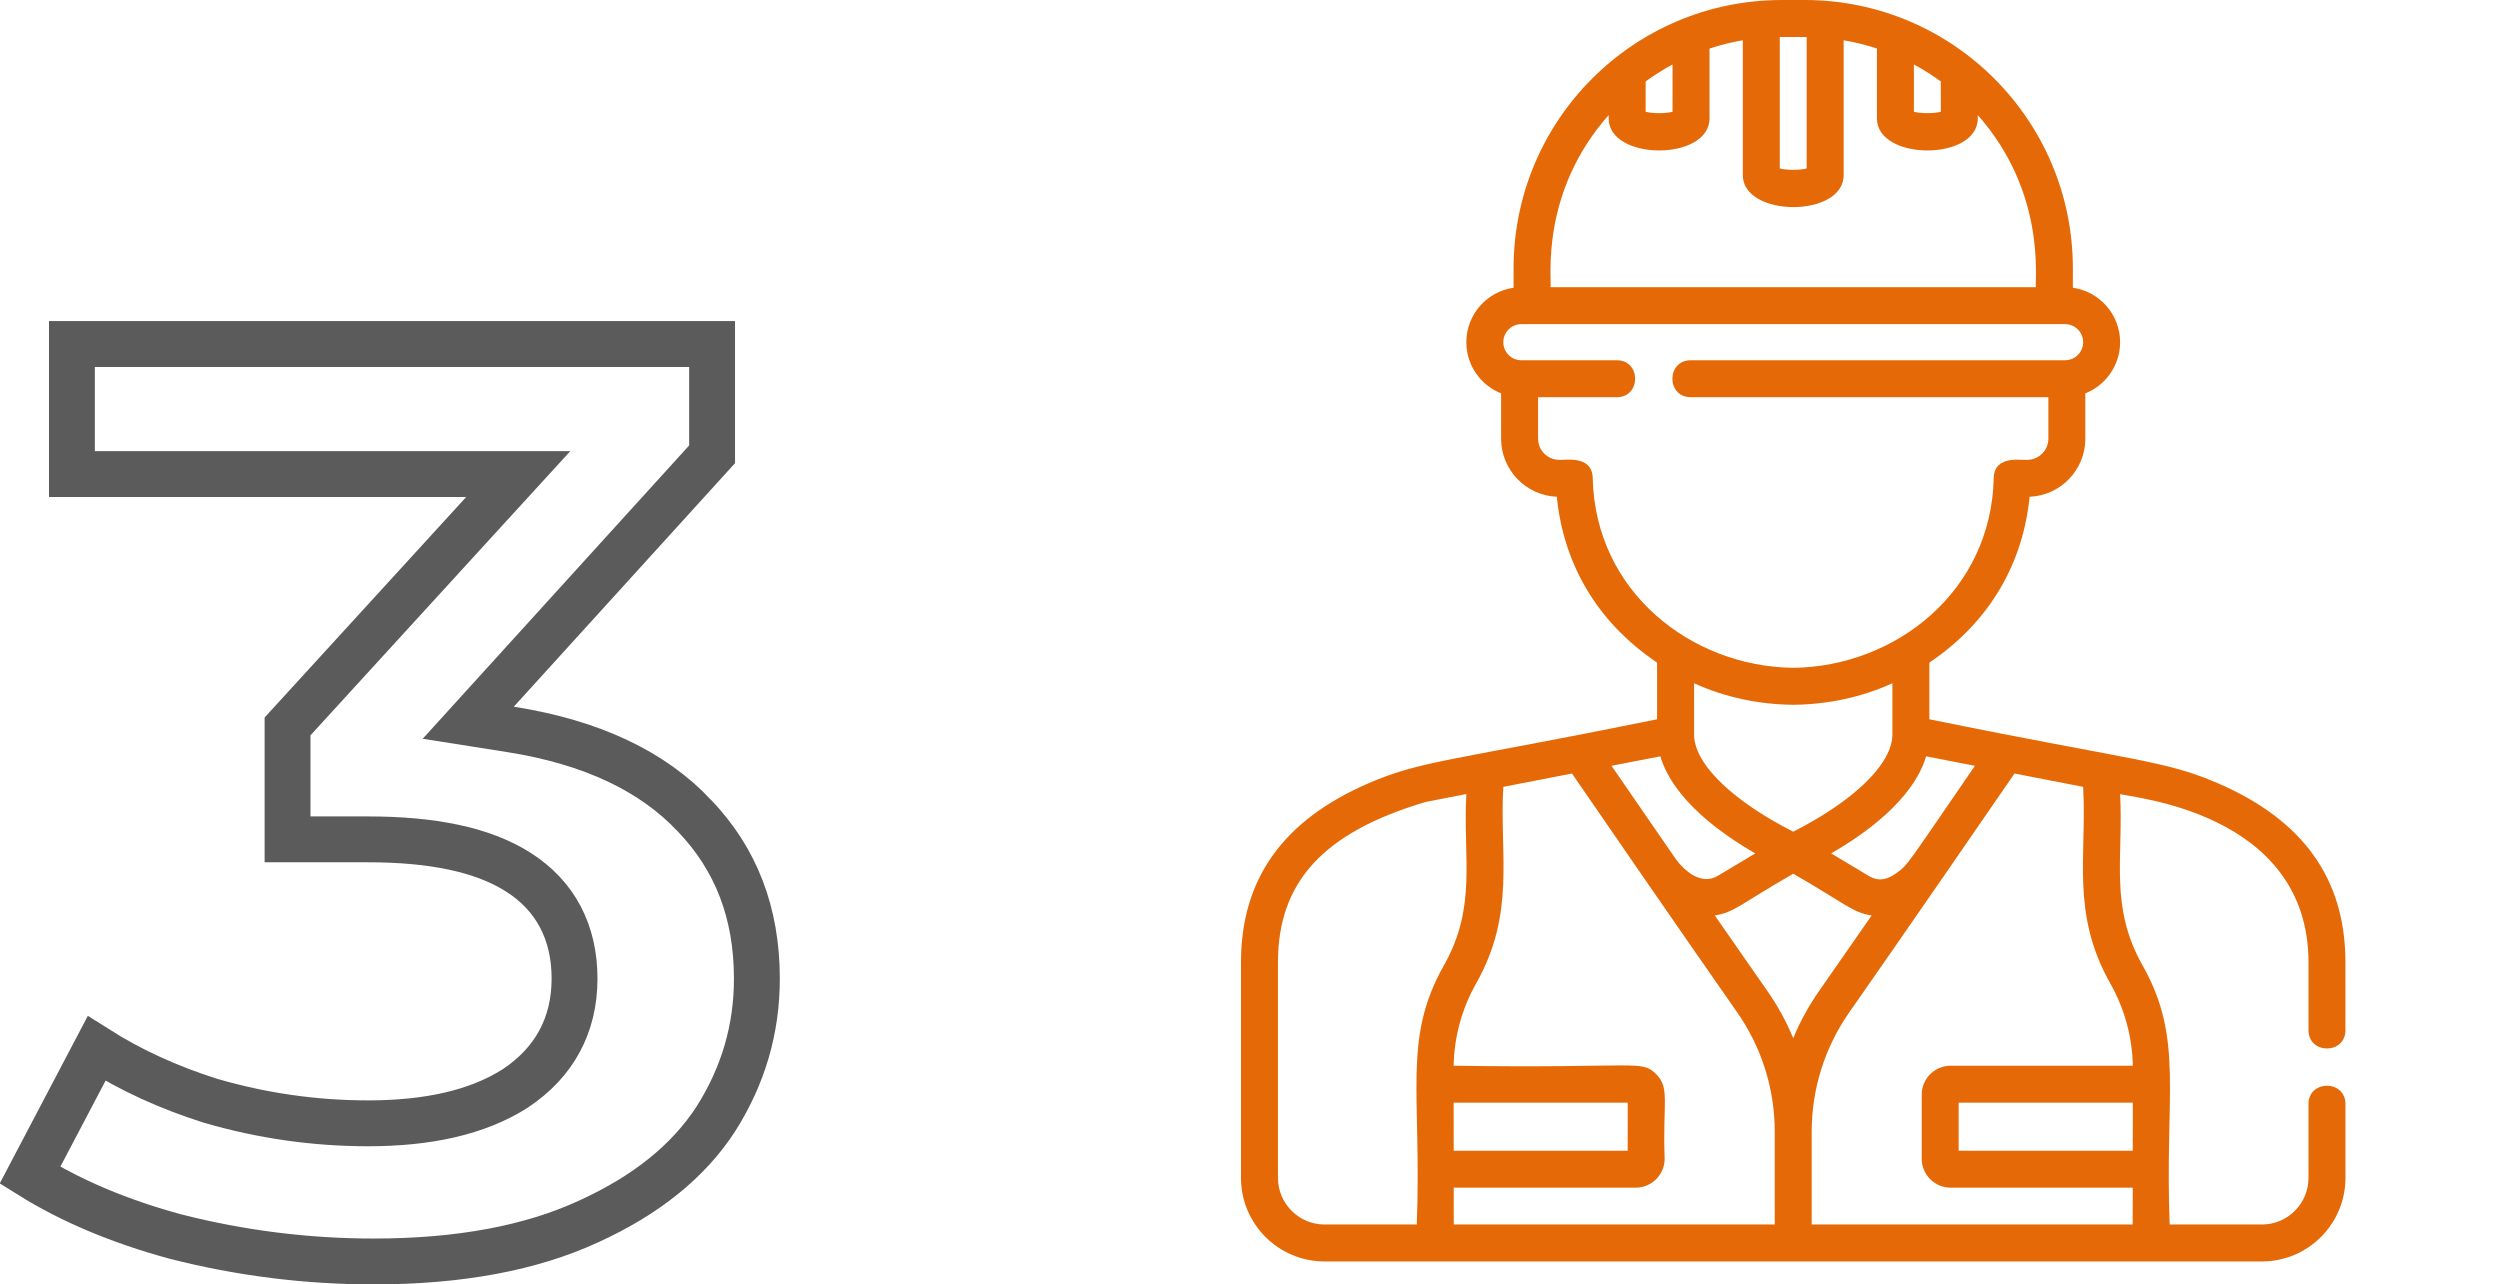<?xml version="1.0" encoding="UTF-8"?> <svg xmlns="http://www.w3.org/2000/svg" width="109" height="56" viewBox="0 0 109 56" fill="none"> <path d="M21.662 30.139L20.416 31.511L22.247 31.8C25.837 32.365 28.479 33.648 30.28 35.566L30.28 35.567L30.286 35.573C32.088 37.456 33 39.798 33 42.669C33 44.873 32.405 46.908 31.206 48.793C30.029 50.603 28.202 52.103 25.651 53.261L25.646 53.263C23.168 54.405 20.064 55 16.298 55C13.373 55 10.488 54.638 7.641 53.912C5.19 53.245 3.083 52.35 1.306 51.24L4.21 45.716C5.697 46.659 7.349 47.415 9.16 47.987L9.171 47.991L9.181 47.994C11.429 48.649 13.72 48.977 16.054 48.977C18.642 48.977 20.807 48.508 22.45 47.465L22.458 47.46L22.466 47.454C24.166 46.328 25.05 44.699 25.05 42.669C25.05 40.664 24.233 39.063 22.587 38.019C21.018 37.024 18.793 36.596 16.054 36.596H12.537V31.672L21.065 22.343L22.596 20.669H20.327H3.136V15H31.047V19.808L21.662 30.139Z" stroke="#5B5B5B" stroke-width="2"></path> <g clip-path="url(#clip0_37_965)"> <path d="M102.261 44.914V41.962C102.261 38.329 100.43 35.755 96.678 34.14C94.365 33.145 93.097 33.187 84.12 31.361V28.89C86.812 27.075 88.211 24.492 88.491 21.659C89.84 21.604 90.921 20.489 90.921 19.127V17.211C90.921 17.191 90.92 17.171 90.92 17.151C91.808 16.799 92.437 15.932 92.437 14.92C92.437 13.713 91.54 12.711 90.377 12.546V11.698C90.377 5.237 85.14 0 78.679 0H77.689C71.229 0 65.992 5.237 65.992 11.698V12.546C64.829 12.711 63.932 13.713 63.932 14.92C63.932 15.932 64.561 16.799 65.449 17.151C65.448 17.171 65.448 17.191 65.448 17.211V19.127C65.448 20.489 66.529 21.604 67.878 21.659C68.157 24.486 69.543 27.065 72.249 28.89V31.361C63.259 33.189 62.006 33.144 59.691 34.14C55.939 35.755 54.107 38.329 54.107 41.961V51.354C54.107 53.368 55.74 55 57.753 55H98.616C100.629 55 102.262 53.368 102.262 51.355V48.138C102.262 47.072 100.65 47.071 100.65 48.138V51.355C100.65 52.478 99.74 53.388 98.616 53.388H94.597C94.379 47.656 95.227 45.293 93.417 42.093C91.962 39.52 92.587 37.426 92.437 34.62C92.76 34.771 100.65 35.329 100.65 41.961V44.914C100.65 45.98 102.261 45.981 102.261 44.914ZM86.107 33.389C83.126 37.724 83.194 37.705 82.688 38.064C82.317 38.326 81.947 38.471 81.468 38.184L79.839 37.207C81.281 36.38 83.413 34.876 83.979 32.976L86.107 33.389ZM63.379 48.076H70.968L70.967 50.172H63.381L63.379 48.076ZM63.383 51.783H71.317C72.013 51.783 72.579 51.217 72.579 50.521C72.487 48.083 72.821 47.445 72.21 46.834C71.561 46.185 71.437 46.587 63.378 46.465C63.403 45.209 63.739 43.977 64.356 42.886C66.097 39.805 65.374 37.287 65.544 34.307L68.538 33.725C69.159 34.636 73.579 41.05 75.729 44.121C76.808 45.661 77.379 47.469 77.379 49.349V53.388H63.384L63.383 51.783ZM76.53 37.208L74.901 38.184C74.207 38.601 73.463 38.034 73.007 37.372C71.902 35.773 70.897 34.312 70.262 33.389L72.391 32.976C72.955 34.876 75.088 36.38 76.53 37.208ZM78.185 45.265C77.886 44.541 77.507 43.848 77.049 43.196C76.378 42.237 75.583 41.094 74.765 39.914C75.616 39.785 75.917 39.395 78.185 38.095C80.44 39.388 80.756 39.786 81.604 39.914C80.787 41.094 79.991 42.237 79.32 43.196C78.863 43.848 78.483 44.541 78.185 45.265ZM83.446 2.811C83.855 3.031 84.246 3.278 84.619 3.55V4.873C84.312 4.954 83.753 4.954 83.446 4.873V2.811ZM78.771 1.612V7.344C78.464 7.426 77.905 7.426 77.598 7.344V1.612C77.675 1.611 78.692 1.611 78.771 1.612ZM71.75 3.55C72.123 3.278 72.514 3.031 72.923 2.811V4.873C72.616 4.954 72.057 4.954 71.75 4.873V3.55ZM70.138 5.018V5.163C70.138 7.024 74.535 7.028 74.535 5.163V2.117C75.005 1.962 75.489 1.84 75.986 1.756V7.634C75.986 9.483 80.383 9.506 80.383 7.634V1.756C80.88 1.84 81.365 1.962 81.834 2.117V5.163C81.834 7.024 86.231 7.028 86.231 5.163V5.018C89.226 8.4 88.707 12.167 88.766 12.522H67.604C67.664 12.163 67.131 8.414 70.138 5.018ZM69.442 20.838C69.42 19.798 68.133 20.085 67.983 20.049C67.474 20.049 67.06 19.635 67.06 19.127V17.318H70.493C71.558 17.318 71.559 15.707 70.493 15.707H66.33C65.897 15.707 65.544 15.354 65.544 14.92C65.544 14.486 65.897 14.133 66.33 14.133H90.039C90.473 14.133 90.825 14.486 90.825 14.92C90.825 15.354 90.473 15.707 90.039 15.707H73.716C72.65 15.707 72.649 17.318 73.716 17.318H89.309V19.127C89.309 19.635 88.895 20.049 88.386 20.049C88.22 20.089 86.949 19.802 86.927 20.838C86.821 25.787 82.645 29.063 78.185 29.117C73.737 29.063 69.549 25.799 69.442 20.838ZM78.175 30.729H78.193C79.724 30.711 81.167 30.397 82.508 29.791V32.026C82.508 32.898 81.723 33.949 80.297 34.986C79.471 35.586 78.632 36.036 78.185 36.261C77.737 36.036 76.898 35.586 76.072 34.986C74.646 33.949 73.861 32.898 73.861 32.026V29.791C75.202 30.397 76.645 30.711 78.175 30.729ZM55.719 51.355V41.962C55.719 38.444 57.707 36.285 62.163 34.965L63.932 34.62C63.782 37.431 64.407 39.521 62.953 42.093C61.139 45.3 61.99 47.669 61.772 53.388H57.753C56.631 53.388 55.719 52.476 55.719 51.355ZM92.988 50.172H85.398V48.076H92.99L92.988 50.172ZM92.013 42.886C92.631 43.977 92.966 45.209 92.991 46.465H85.049C84.353 46.465 83.787 47.031 83.787 47.726V50.521C83.787 51.217 84.353 51.783 85.049 51.783H92.987L92.985 53.388H78.99V49.349C78.99 47.469 79.561 45.661 80.64 44.121C82.764 41.088 87.24 34.594 87.832 33.725L90.825 34.307C90.996 37.304 90.271 39.805 92.013 42.886Z" fill="#E56A07"></path> </g> <defs> <clipPath id="clip0_37_965"> <rect width="55" height="55" fill="white" transform="translate(54)"></rect> </clipPath> </defs> </svg> 